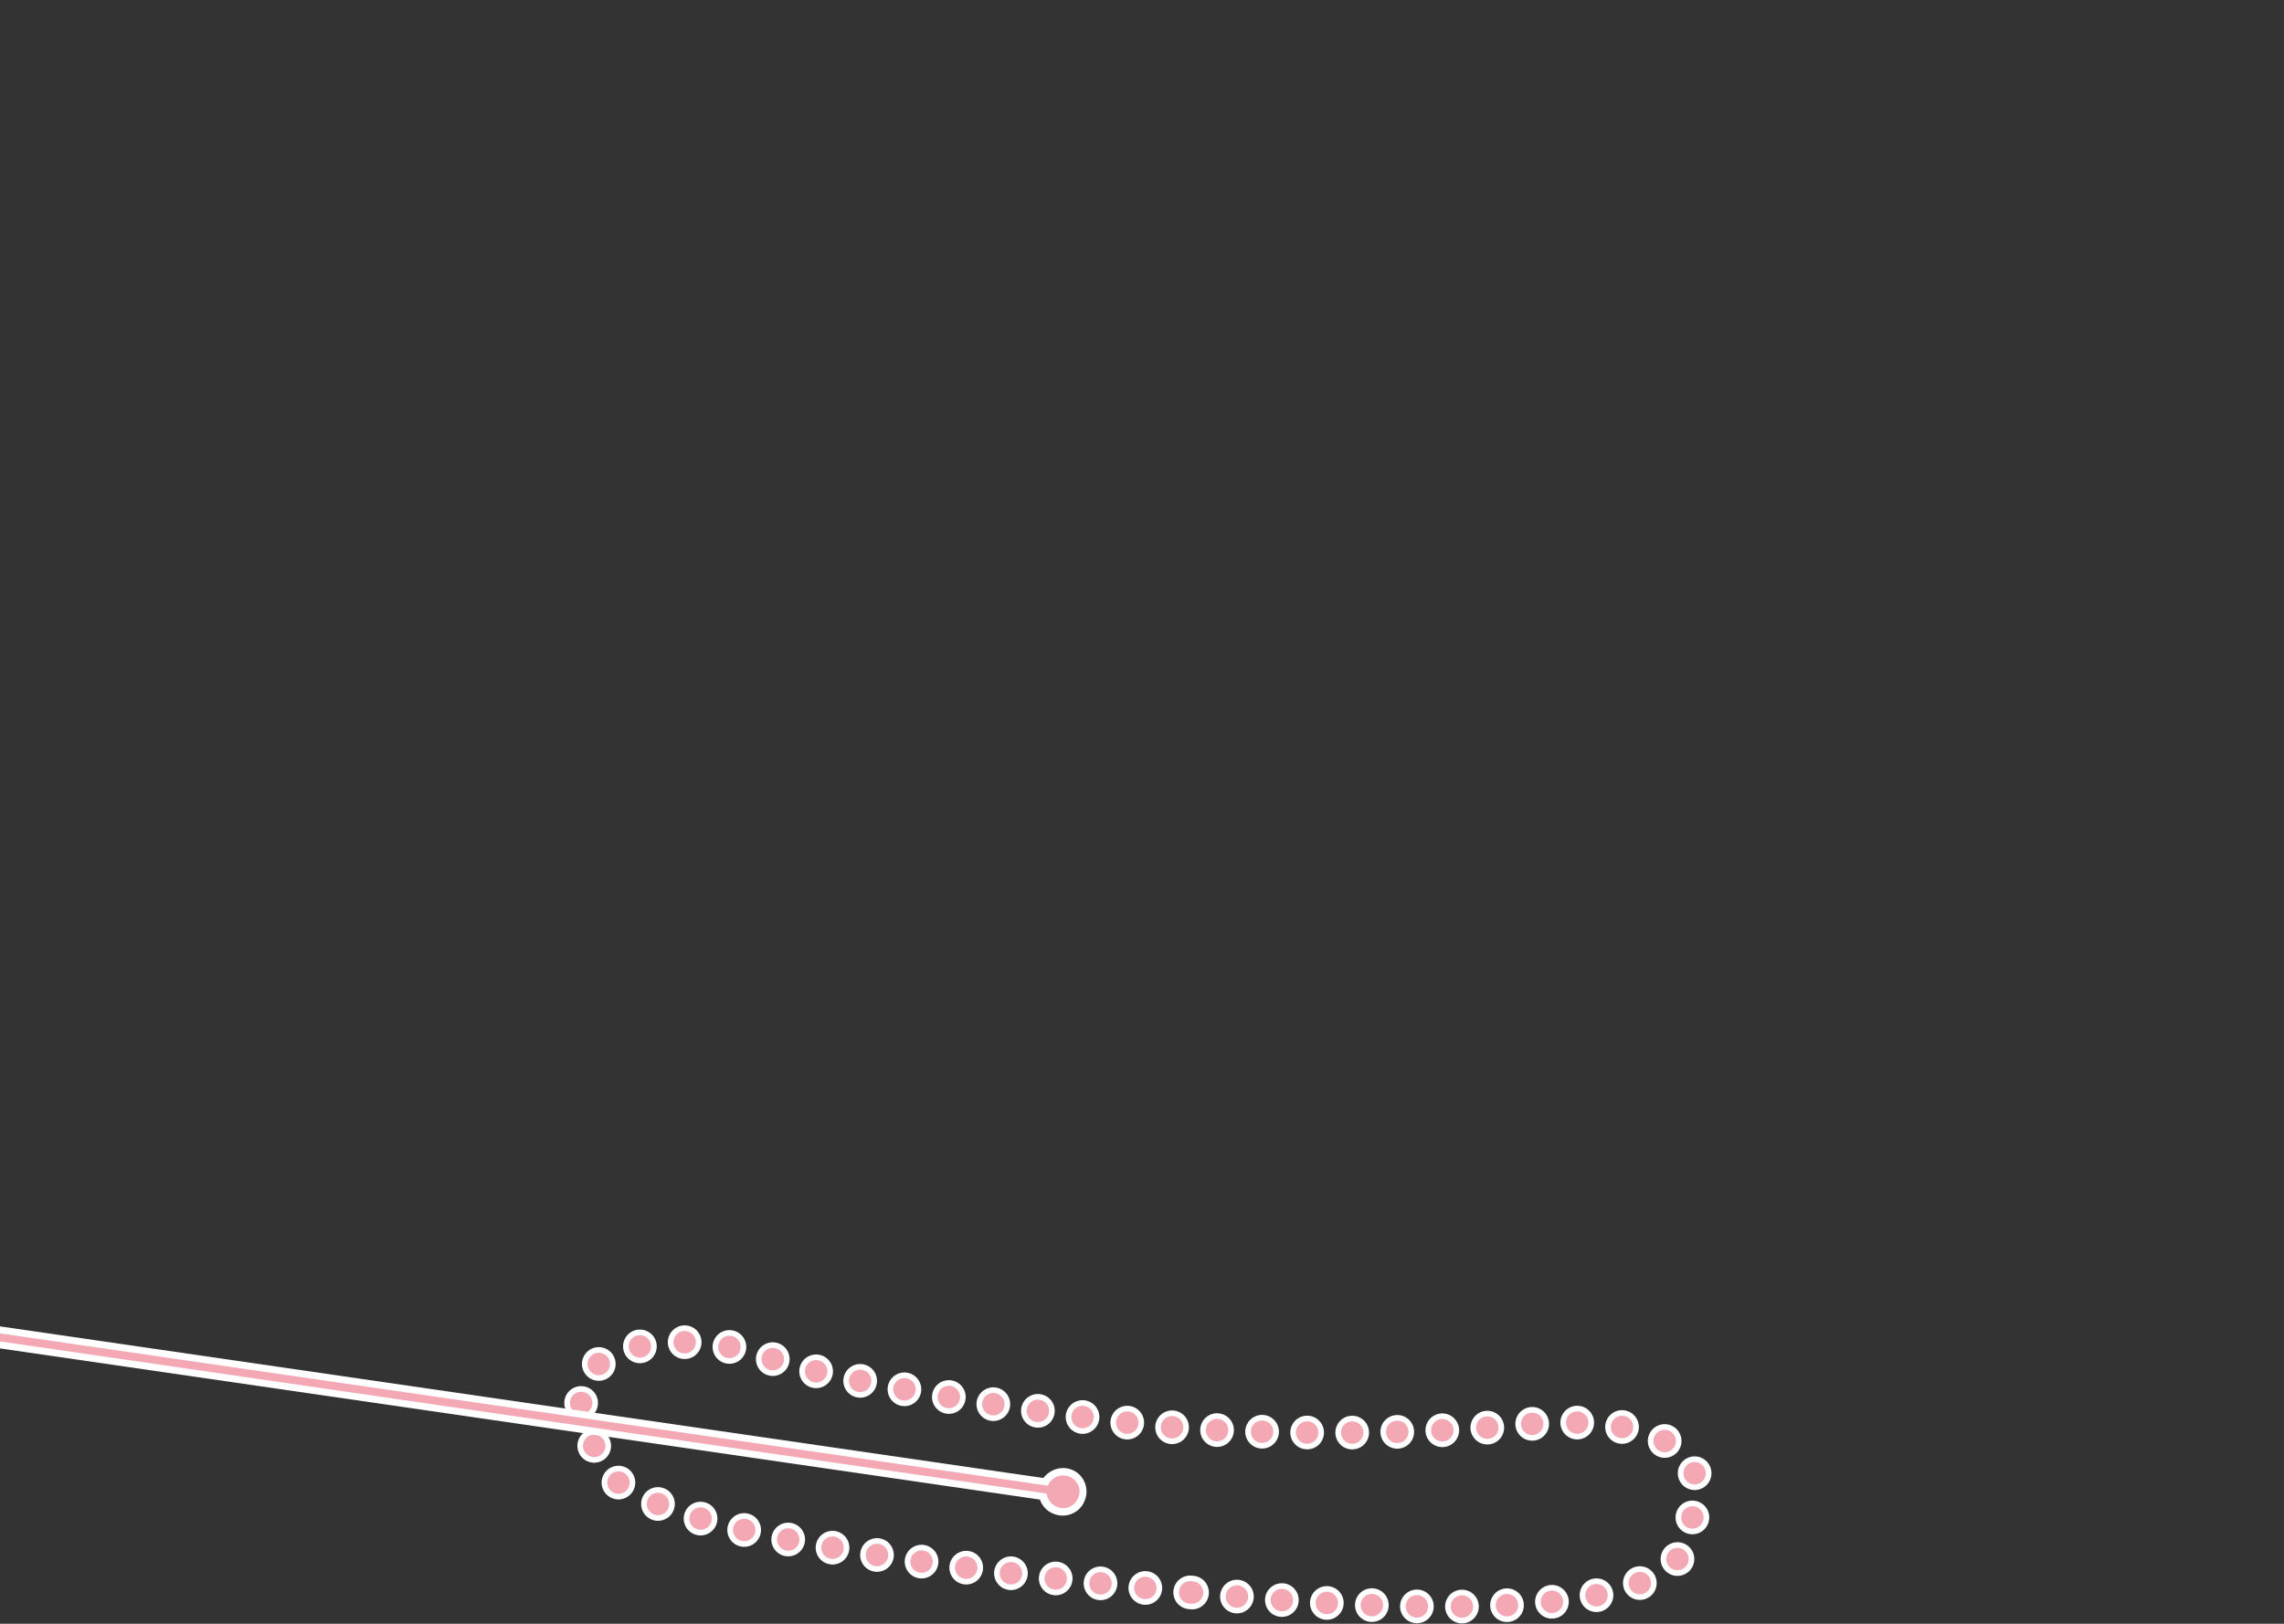 <svg version="1.1" id="base" xmlns="http://www.w3.org/2000/svg" x="0" y="0" viewBox="0 0 431.3 306.7" xml:space="preserve"><rect x="0" y="0" width="431.3" height="306.7" fill="#333333" stroke="none"/><style>.st6{fill:none}</style><path d="M225.1 300.8c101.3 9.6 92.9-9.4 94.7-15.2 4.2-13-10.5-18.6-32.4-16.5-21.1 2.1-49.6 1.7-64.7.6s-63.8-8.2-77.1-13.1c-20.5-7.5-41.3-.5-34.7 11.7 4.4 8.6-11.6 20.6 114.2 32.5z" fill="none" stroke="#fff" stroke-width="6.36" stroke-linecap="round" stroke-linejoin="round" stroke-dasharray="0,8.51"/><path d="M225.1 300.8c101.3 9.6 92.9-9.4 94.7-15.2 4.2-13-10.5-18.6-32.4-16.5-21.1 2.1-49.6 1.7-64.7.6s-63.8-8.2-77.1-13.1c-20.5-7.5-41.3-.5-34.7 11.7 4.4 8.6-11.6 20.6 114.2 32.5z" fill="none" stroke="#f3a8b4" stroke-width="4.24" stroke-linecap="round" stroke-linejoin="round" stroke-dasharray="0,8.51"/><path fill="none" stroke="#fff" stroke-width="4.12" stroke-linecap="round" stroke-miterlimit="10" d="M200.8 281.8L-31 248.1"/><path d="M202.4 277.6c2.3.9 3.4 3.6 2.4 5.9-.9 2.3-3.6 3.4-5.9 2.4-2.3-.9-3.4-3.6-2.4-5.9 1.1-2.2 3.6-3.3 5.9-2.4z" fill="#fff"/><path fill="none" stroke="#f3a8b4" stroke-width="1.5" stroke-linecap="round" stroke-miterlimit="10" d="M200.8 281.8L-31 248.1"/><path d="M201.9 278.9c1.6.6 2.4 2.4 1.7 4-.6 1.6-2.4 2.4-4 1.7-1.6-.6-2.4-2.4-1.7-4v-.1c.7-1.5 2.5-2.2 4-1.6z" fill="#f3a8b4"/><path class="st6" d="M56.3 0h375v306.7h-375z"/><path class="st6" d="M18.8 0h412.5v306.7H18.8z"/><path class="st6" d="M0 0h431.3v306.7H0z"/></svg>